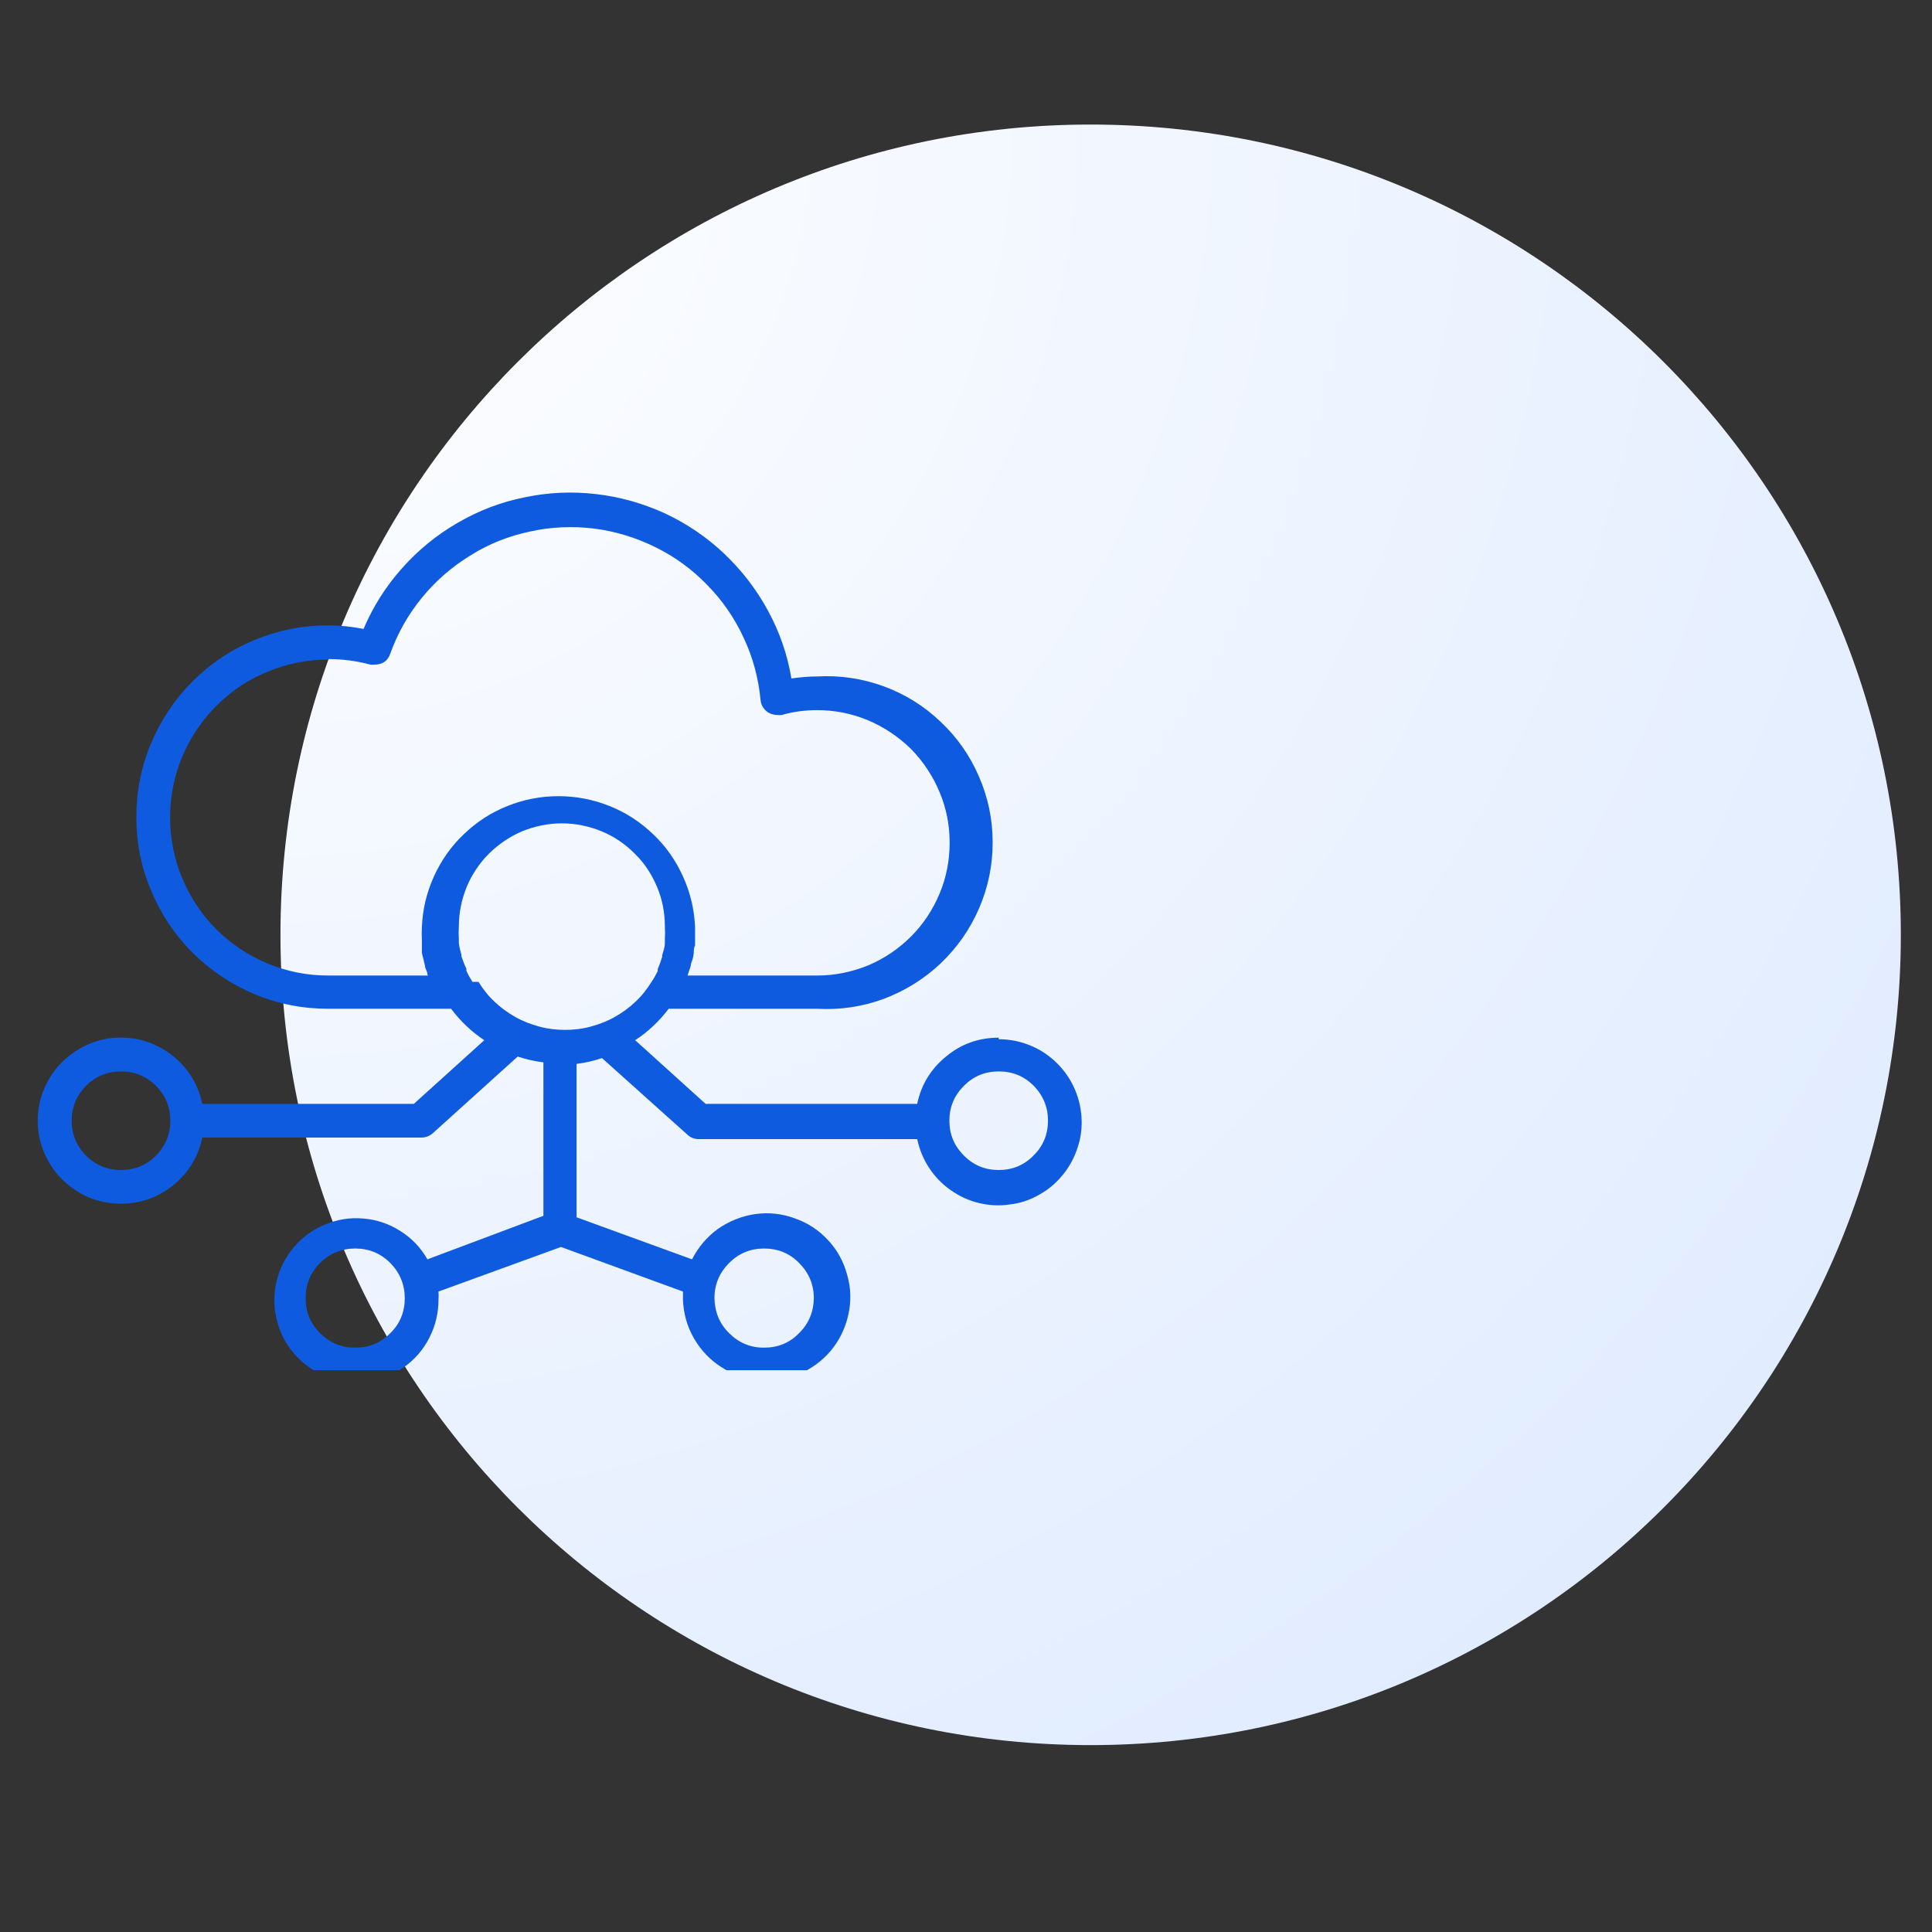<?xml version="1.0" encoding="UTF-8"?> <svg xmlns="http://www.w3.org/2000/svg" xmlns:xlink="http://www.w3.org/1999/xlink" width="40" zoomAndPan="magnify" viewBox="0 0 30 30" height="40" preserveAspectRatio="xMidYMid meet" version="1.0"><rect x="0" y="0" width="30" height="30" fill="#333333" stroke="none"/><defs><clipPath id="eedefa3265"><path d="M 4.355 1.934 L 29.516 1.934 L 29.516 27.098 L 4.355 27.098 Z M 4.355 1.934 " clip-rule="nonzero"></path></clipPath><clipPath id="3123c7f0ce"><path d="M 16.934 1.934 C 9.988 1.934 4.355 7.566 4.355 14.516 C 4.355 21.465 9.988 27.098 16.934 27.098 C 23.883 27.098 29.516 21.465 29.516 14.516 C 29.516 7.566 23.883 1.934 16.934 1.934 Z M 16.934 1.934 " clip-rule="nonzero"></path></clipPath><radialGradient gradientTransform="matrix(1, 0, 0, 1, 4.355, 1.935)" gradientUnits="userSpaceOnUse" r="35.583" cx="0" id="b51f260708" cy="0" fx="0" fy="0"><stop stop-opacity="1" stop-color="rgb(99.892%, 99.931%, 100%)" offset="0"></stop><stop stop-opacity="1" stop-color="rgb(99.597%, 99.747%, 100%)" offset="0.016"></stop><stop stop-opacity="1" stop-color="rgb(99.223%, 99.512%, 100%)" offset="0.043"></stop><stop stop-opacity="1" stop-color="rgb(98.848%, 99.277%, 100%)" offset="0.07"></stop><stop stop-opacity="1" stop-color="rgb(98.474%, 99.042%, 100%)" offset="0.098"></stop><stop stop-opacity="1" stop-color="rgb(98.099%, 98.807%, 100%)" offset="0.125"></stop><stop stop-opacity="1" stop-color="rgb(97.751%, 98.589%, 100%)" offset="0.152"></stop><stop stop-opacity="1" stop-color="rgb(97.43%, 98.387%, 100%)" offset="0.176"></stop><stop stop-opacity="1" stop-color="rgb(97.108%, 98.186%, 100%)" offset="0.199"></stop><stop stop-opacity="1" stop-color="rgb(96.788%, 97.983%, 100%)" offset="0.223"></stop><stop stop-opacity="1" stop-color="rgb(96.468%, 97.781%, 100%)" offset="0.246"></stop><stop stop-opacity="1" stop-color="rgb(96.173%, 97.597%, 100%)" offset="0.27"></stop><stop stop-opacity="1" stop-color="rgb(95.905%, 97.429%, 100%)" offset="0.289"></stop><stop stop-opacity="1" stop-color="rgb(95.638%, 97.261%, 100%)" offset="0.309"></stop><stop stop-opacity="1" stop-color="rgb(95.369%, 97.093%, 100%)" offset="0.328"></stop><stop stop-opacity="1" stop-color="rgb(95.102%, 96.925%, 100%)" offset="0.348"></stop><stop stop-opacity="1" stop-color="rgb(94.835%, 96.758%, 100%)" offset="0.367"></stop><stop stop-opacity="1" stop-color="rgb(94.594%, 96.606%, 100%)" offset="0.387"></stop><stop stop-opacity="1" stop-color="rgb(94.38%, 96.472%, 100%)" offset="0.402"></stop><stop stop-opacity="1" stop-color="rgb(94.167%, 96.338%, 100%)" offset="0.418"></stop><stop stop-opacity="1" stop-color="rgb(93.951%, 96.204%, 100%)" offset="0.434"></stop><stop stop-opacity="1" stop-color="rgb(93.738%, 96.069%, 100%)" offset="0.449"></stop><stop stop-opacity="1" stop-color="rgb(93.524%, 95.935%, 100%)" offset="0.465"></stop><stop stop-opacity="1" stop-color="rgb(93.309%, 95.799%, 100%)" offset="0.48"></stop><stop stop-opacity="1" stop-color="rgb(93.095%, 95.665%, 100%)" offset="0.496"></stop><stop stop-opacity="1" stop-color="rgb(92.801%, 95.48%, 100%)" offset="0.512"></stop><stop stop-opacity="1" stop-color="rgb(92.427%, 95.245%, 100%)" offset="0.539"></stop><stop stop-opacity="1" stop-color="rgb(92.079%, 95.027%, 100%)" offset="0.566"></stop><stop stop-opacity="1" stop-color="rgb(91.757%, 94.826%, 100%)" offset="0.59"></stop><stop stop-opacity="1" stop-color="rgb(91.437%, 94.624%, 100%)" offset="0.613"></stop><stop stop-opacity="1" stop-color="rgb(91.142%, 94.44%, 100%)" offset="0.637"></stop><stop stop-opacity="1" stop-color="rgb(90.874%, 94.272%, 100%)" offset="0.656"></stop><stop stop-opacity="1" stop-color="rgb(90.607%, 94.104%, 100%)" offset="0.676"></stop><stop stop-opacity="1" stop-color="rgb(90.366%, 93.953%, 100%)" offset="0.695"></stop><stop stop-opacity="1" stop-color="rgb(90.152%, 93.819%, 100%)" offset="0.711"></stop><stop stop-opacity="1" stop-color="rgb(89.938%, 93.683%, 100%)" offset="0.727"></stop><stop stop-opacity="1" stop-color="rgb(89.725%, 93.549%, 100%)" offset="0.742"></stop><stop stop-opacity="1" stop-color="rgb(89.43%, 93.364%, 100%)" offset="0.758"></stop><stop stop-opacity="1" stop-color="rgb(89.082%, 93.146%, 100%)" offset="0.785"></stop><stop stop-opacity="1" stop-color="rgb(88.76%, 92.944%, 100%)" offset="0.809"></stop><stop stop-opacity="1" stop-color="rgb(88.466%, 92.76%, 100%)" offset="0.832"></stop><stop stop-opacity="1" stop-color="rgb(88.226%, 92.609%, 100%)" offset="0.852"></stop><stop stop-opacity="1" stop-color="rgb(88.011%, 92.474%, 100%)" offset="0.867"></stop><stop stop-opacity="1" stop-color="rgb(87.717%, 92.29%, 100%)" offset="0.883"></stop><stop stop-opacity="1" stop-color="rgb(87.396%, 92.088%, 100%)" offset="0.91"></stop><stop stop-opacity="1" stop-color="rgb(87.155%, 91.937%, 100%)" offset="0.93"></stop><stop stop-opacity="1" stop-color="rgb(86.861%, 91.753%, 100%)" offset="0.945"></stop><stop stop-opacity="1" stop-color="rgb(86.487%, 91.516%, 100%)" offset="0.973"></stop><stop stop-opacity="1" stop-color="rgb(86.299%, 91.399%, 100%)" offset="1"></stop></radialGradient><clipPath id="86660a6f1e"><path d="M 0.484 7.488 L 17 7.488 L 17 21.277 L 0.484 21.277 Z M 0.484 7.488 " clip-rule="nonzero"></path></clipPath></defs><g clip-path="url(#eedefa3265)"><g clip-path="url(#3123c7f0ce)"><path fill="url(#b51f260708)" d="M 4.355 1.934 L 4.355 27.098 L 29.516 27.098 L 29.516 1.934 Z M 4.355 1.934 " fill-rule="nonzero"></path></g></g><g clip-path="url(#86660a6f1e)"><path fill="#0e5bdf" d="M 15.508 16.113 C 15.203 16.113 14.93 16.207 14.695 16.402 C 14.457 16.594 14.305 16.84 14.242 17.141 L 10.957 17.141 L 9.863 16.152 C 10.066 16.02 10.238 15.855 10.383 15.664 L 12.688 15.664 C 13.043 15.684 13.387 15.633 13.719 15.512 C 14.051 15.387 14.348 15.203 14.605 14.961 C 14.863 14.715 15.062 14.43 15.203 14.105 C 15.344 13.777 15.414 13.438 15.414 13.082 C 15.414 12.727 15.344 12.387 15.203 12.062 C 15.062 11.734 14.863 11.449 14.605 11.207 C 14.348 10.961 14.051 10.777 13.719 10.656 C 13.387 10.535 13.043 10.484 12.688 10.504 C 12.555 10.504 12.422 10.516 12.289 10.535 C 12.227 10.164 12.105 9.812 11.926 9.484 C 11.746 9.152 11.52 8.859 11.246 8.598 C 10.973 8.34 10.668 8.133 10.328 7.973 C 9.984 7.816 9.629 7.715 9.254 7.672 C 8.883 7.629 8.512 7.645 8.145 7.723 C 7.773 7.797 7.43 7.93 7.102 8.121 C 6.777 8.309 6.492 8.543 6.242 8.824 C 5.992 9.105 5.793 9.418 5.645 9.766 C 5.465 9.73 5.281 9.711 5.094 9.711 C 4.699 9.711 4.32 9.785 3.953 9.938 C 3.59 10.086 3.27 10.301 2.988 10.582 C 2.711 10.859 2.496 11.184 2.344 11.547 C 2.191 11.91 2.117 12.293 2.117 12.688 C 2.117 13.082 2.191 13.461 2.344 13.824 C 2.496 14.191 2.711 14.512 2.988 14.793 C 3.27 15.07 3.59 15.285 3.953 15.438 C 4.32 15.59 4.699 15.664 5.094 15.664 L 7.004 15.664 C 7.148 15.855 7.32 16.02 7.52 16.152 L 6.426 17.141 L 3.141 17.141 C 3.098 16.93 3.008 16.742 2.871 16.578 C 2.73 16.41 2.562 16.289 2.363 16.207 C 2.168 16.125 1.961 16.098 1.746 16.117 C 1.531 16.141 1.336 16.211 1.16 16.332 C 0.98 16.453 0.84 16.605 0.738 16.797 C 0.637 16.984 0.586 17.188 0.586 17.402 C 0.586 17.617 0.637 17.82 0.738 18.008 C 0.84 18.199 0.98 18.352 1.16 18.473 C 1.336 18.594 1.531 18.664 1.746 18.684 C 1.961 18.707 2.168 18.676 2.363 18.598 C 2.562 18.516 2.73 18.391 2.871 18.227 C 3.008 18.062 3.098 17.875 3.141 17.664 L 6.543 17.664 C 6.609 17.664 6.668 17.641 6.719 17.598 L 8.039 16.406 C 8.168 16.449 8.301 16.48 8.438 16.496 L 8.438 18.879 L 6.637 19.555 C 6.535 19.375 6.395 19.227 6.219 19.117 C 6.043 19.004 5.852 18.938 5.645 18.922 C 5.438 18.902 5.238 18.934 5.043 19.016 C 4.852 19.094 4.691 19.215 4.555 19.375 C 4.422 19.535 4.336 19.715 4.289 19.918 C 4.246 20.121 4.25 20.324 4.305 20.523 C 4.359 20.727 4.457 20.902 4.598 21.055 C 4.742 21.207 4.91 21.32 5.105 21.391 C 5.301 21.461 5.504 21.48 5.707 21.453 C 5.914 21.426 6.102 21.352 6.273 21.23 C 6.441 21.109 6.574 20.957 6.668 20.77 C 6.762 20.586 6.809 20.387 6.809 20.18 C 6.812 20.137 6.812 20.098 6.809 20.055 L 8.711 19.363 L 10.605 20.055 C 10.605 20.098 10.605 20.137 10.605 20.18 C 10.613 20.395 10.668 20.594 10.773 20.777 C 10.879 20.961 11.02 21.113 11.199 21.227 C 11.379 21.344 11.57 21.41 11.785 21.43 C 11.996 21.449 12.199 21.422 12.398 21.34 C 12.594 21.258 12.762 21.137 12.898 20.977 C 13.035 20.812 13.125 20.629 13.172 20.418 C 13.219 20.211 13.215 20.004 13.156 19.801 C 13.102 19.594 13.004 19.414 12.859 19.258 C 12.715 19.102 12.543 18.988 12.34 18.918 C 12.141 18.844 11.934 18.824 11.727 18.852 C 11.516 18.883 11.324 18.961 11.148 19.082 C 10.977 19.207 10.844 19.363 10.746 19.555 L 8.953 18.902 L 8.953 16.52 C 9.086 16.504 9.219 16.473 9.348 16.43 L 10.676 17.621 C 10.723 17.664 10.781 17.688 10.848 17.688 L 14.242 17.688 C 14.277 17.848 14.336 17.996 14.426 18.133 C 14.516 18.27 14.629 18.387 14.762 18.48 C 14.895 18.574 15.039 18.641 15.199 18.68 C 15.359 18.719 15.52 18.727 15.68 18.703 C 15.844 18.684 15.996 18.633 16.137 18.551 C 16.281 18.473 16.402 18.367 16.504 18.242 C 16.609 18.113 16.684 17.973 16.734 17.816 C 16.785 17.664 16.805 17.504 16.793 17.34 C 16.781 17.176 16.742 17.023 16.672 16.875 C 16.602 16.727 16.508 16.598 16.387 16.484 C 16.27 16.375 16.133 16.285 15.98 16.227 C 15.832 16.168 15.672 16.137 15.508 16.137 Z M 11.871 20.926 C 11.656 20.93 11.473 20.852 11.324 20.703 C 11.172 20.555 11.098 20.371 11.094 20.156 C 11.094 19.945 11.172 19.762 11.32 19.613 C 11.473 19.461 11.652 19.387 11.867 19.387 C 12.078 19.387 12.262 19.461 12.41 19.613 C 12.562 19.766 12.637 19.949 12.637 20.16 C 12.633 20.371 12.559 20.551 12.41 20.699 C 12.262 20.852 12.082 20.926 11.871 20.926 Z M 1.879 16.637 C 2.09 16.637 2.27 16.711 2.422 16.859 C 2.57 17.012 2.645 17.191 2.645 17.402 C 2.645 17.613 2.57 17.793 2.422 17.945 C 2.27 18.094 2.09 18.168 1.879 18.168 C 1.668 18.168 1.488 18.094 1.336 17.945 C 1.188 17.793 1.113 17.613 1.113 17.402 C 1.113 17.191 1.188 17.012 1.336 16.859 C 1.488 16.711 1.668 16.637 1.879 16.637 Z M 7.336 15.246 C 7.301 15.191 7.27 15.137 7.242 15.074 C 7.242 15.066 7.242 15.055 7.242 15.043 C 7.211 14.98 7.188 14.914 7.164 14.848 C 7.164 14.84 7.164 14.832 7.164 14.824 C 7.148 14.766 7.133 14.707 7.125 14.645 C 7.125 14.625 7.125 14.609 7.125 14.59 C 7.121 14.523 7.121 14.453 7.125 14.387 C 7.125 14.172 7.168 13.969 7.246 13.773 C 7.328 13.578 7.445 13.402 7.594 13.254 C 7.746 13.105 7.918 12.988 8.113 12.906 C 8.309 12.828 8.512 12.785 8.727 12.785 C 8.938 12.785 9.141 12.828 9.336 12.906 C 9.535 12.988 9.707 13.105 9.855 13.254 C 10.008 13.402 10.121 13.578 10.203 13.773 C 10.285 13.969 10.324 14.172 10.324 14.387 C 10.328 14.453 10.328 14.523 10.324 14.59 C 10.324 14.609 10.324 14.625 10.324 14.645 C 10.324 14.707 10.301 14.766 10.285 14.824 C 10.27 14.887 10.285 14.824 10.285 14.848 C 10.266 14.914 10.242 14.98 10.215 15.043 C 10.211 15.055 10.211 15.066 10.215 15.074 C 10.184 15.137 10.156 15.191 10.117 15.246 C 10.047 15.359 9.965 15.465 9.867 15.555 C 9.77 15.648 9.66 15.727 9.543 15.793 C 9.426 15.859 9.301 15.906 9.172 15.941 C 9.039 15.977 8.906 15.992 8.773 15.992 C 8.641 15.992 8.508 15.977 8.375 15.941 C 8.246 15.906 8.121 15.859 8.004 15.793 C 7.887 15.727 7.777 15.648 7.68 15.555 C 7.582 15.465 7.5 15.359 7.43 15.246 Z M 5.094 10.234 C 5.316 10.234 5.535 10.262 5.75 10.32 C 5.77 10.324 5.793 10.324 5.816 10.32 C 5.941 10.32 6.023 10.262 6.062 10.145 C 6.176 9.828 6.34 9.539 6.555 9.277 C 6.766 9.02 7.016 8.801 7.305 8.625 C 7.59 8.445 7.898 8.324 8.227 8.254 C 8.559 8.18 8.891 8.168 9.223 8.207 C 9.559 8.25 9.875 8.348 10.176 8.496 C 10.48 8.645 10.746 8.84 10.98 9.082 C 11.219 9.324 11.406 9.598 11.547 9.902 C 11.691 10.207 11.777 10.531 11.809 10.863 C 11.816 10.945 11.855 11.012 11.922 11.059 C 11.965 11.086 12.016 11.102 12.066 11.102 C 12.09 11.105 12.117 11.105 12.141 11.102 C 12.316 11.051 12.5 11.027 12.688 11.027 C 12.961 11.027 13.223 11.078 13.477 11.184 C 13.727 11.289 13.949 11.438 14.145 11.629 C 14.336 11.824 14.484 12.047 14.59 12.301 C 14.695 12.551 14.746 12.812 14.746 13.086 C 14.746 13.359 14.695 13.625 14.59 13.875 C 14.484 14.129 14.336 14.352 14.145 14.543 C 13.949 14.738 13.727 14.887 13.477 14.992 C 13.223 15.094 12.961 15.148 12.688 15.148 L 10.676 15.148 L 10.695 15.09 C 10.707 15.059 10.719 15.023 10.727 14.992 C 10.727 14.957 10.746 14.926 10.754 14.895 C 10.762 14.863 10.77 14.832 10.773 14.797 C 10.773 14.758 10.773 14.719 10.793 14.68 L 10.793 14.602 C 10.793 14.531 10.793 14.461 10.793 14.395 C 10.781 14.121 10.719 13.859 10.605 13.609 C 10.492 13.359 10.34 13.141 10.141 12.953 C 9.941 12.762 9.719 12.617 9.465 12.516 C 9.211 12.414 8.945 12.363 8.672 12.363 C 8.398 12.363 8.133 12.414 7.879 12.516 C 7.625 12.617 7.402 12.762 7.203 12.953 C 7.004 13.141 6.852 13.359 6.738 13.609 C 6.625 13.859 6.562 14.121 6.551 14.395 C 6.547 14.461 6.547 14.531 6.551 14.602 C 6.551 14.625 6.551 14.652 6.551 14.68 C 6.551 14.719 6.551 14.758 6.551 14.797 L 6.574 14.891 L 6.598 14.992 C 6.598 15.023 6.617 15.055 6.629 15.09 C 6.641 15.121 6.629 15.129 6.648 15.148 L 5.094 15.148 C 4.77 15.148 4.457 15.086 4.156 14.961 C 3.855 14.836 3.59 14.66 3.359 14.43 C 3.129 14.199 2.953 13.934 2.828 13.633 C 2.703 13.332 2.641 13.02 2.641 12.695 C 2.641 12.371 2.703 12.055 2.828 11.754 C 2.953 11.457 3.129 11.191 3.359 10.961 C 3.59 10.73 3.855 10.551 4.156 10.43 C 4.457 10.305 4.77 10.242 5.094 10.242 Z M 5.52 20.926 C 5.305 20.93 5.125 20.852 4.973 20.703 C 4.82 20.555 4.746 20.371 4.746 20.156 C 4.746 19.945 4.82 19.762 4.969 19.613 C 5.121 19.461 5.305 19.387 5.516 19.387 C 5.73 19.387 5.91 19.461 6.062 19.613 C 6.211 19.766 6.285 19.949 6.285 20.16 C 6.285 20.371 6.211 20.555 6.059 20.703 C 5.91 20.852 5.73 20.926 5.52 20.926 Z M 15.508 18.168 C 15.297 18.168 15.117 18.094 14.969 17.945 C 14.816 17.793 14.742 17.613 14.742 17.402 C 14.742 17.191 14.816 17.012 14.969 16.859 C 15.117 16.711 15.297 16.637 15.508 16.637 C 15.723 16.637 15.902 16.711 16.051 16.859 C 16.199 17.012 16.273 17.191 16.273 17.402 C 16.273 17.613 16.199 17.793 16.051 17.941 C 15.902 18.094 15.719 18.168 15.508 18.168 Z M 15.508 18.168 " fill-opacity="1" fill-rule="nonzero"></path></g></svg> 